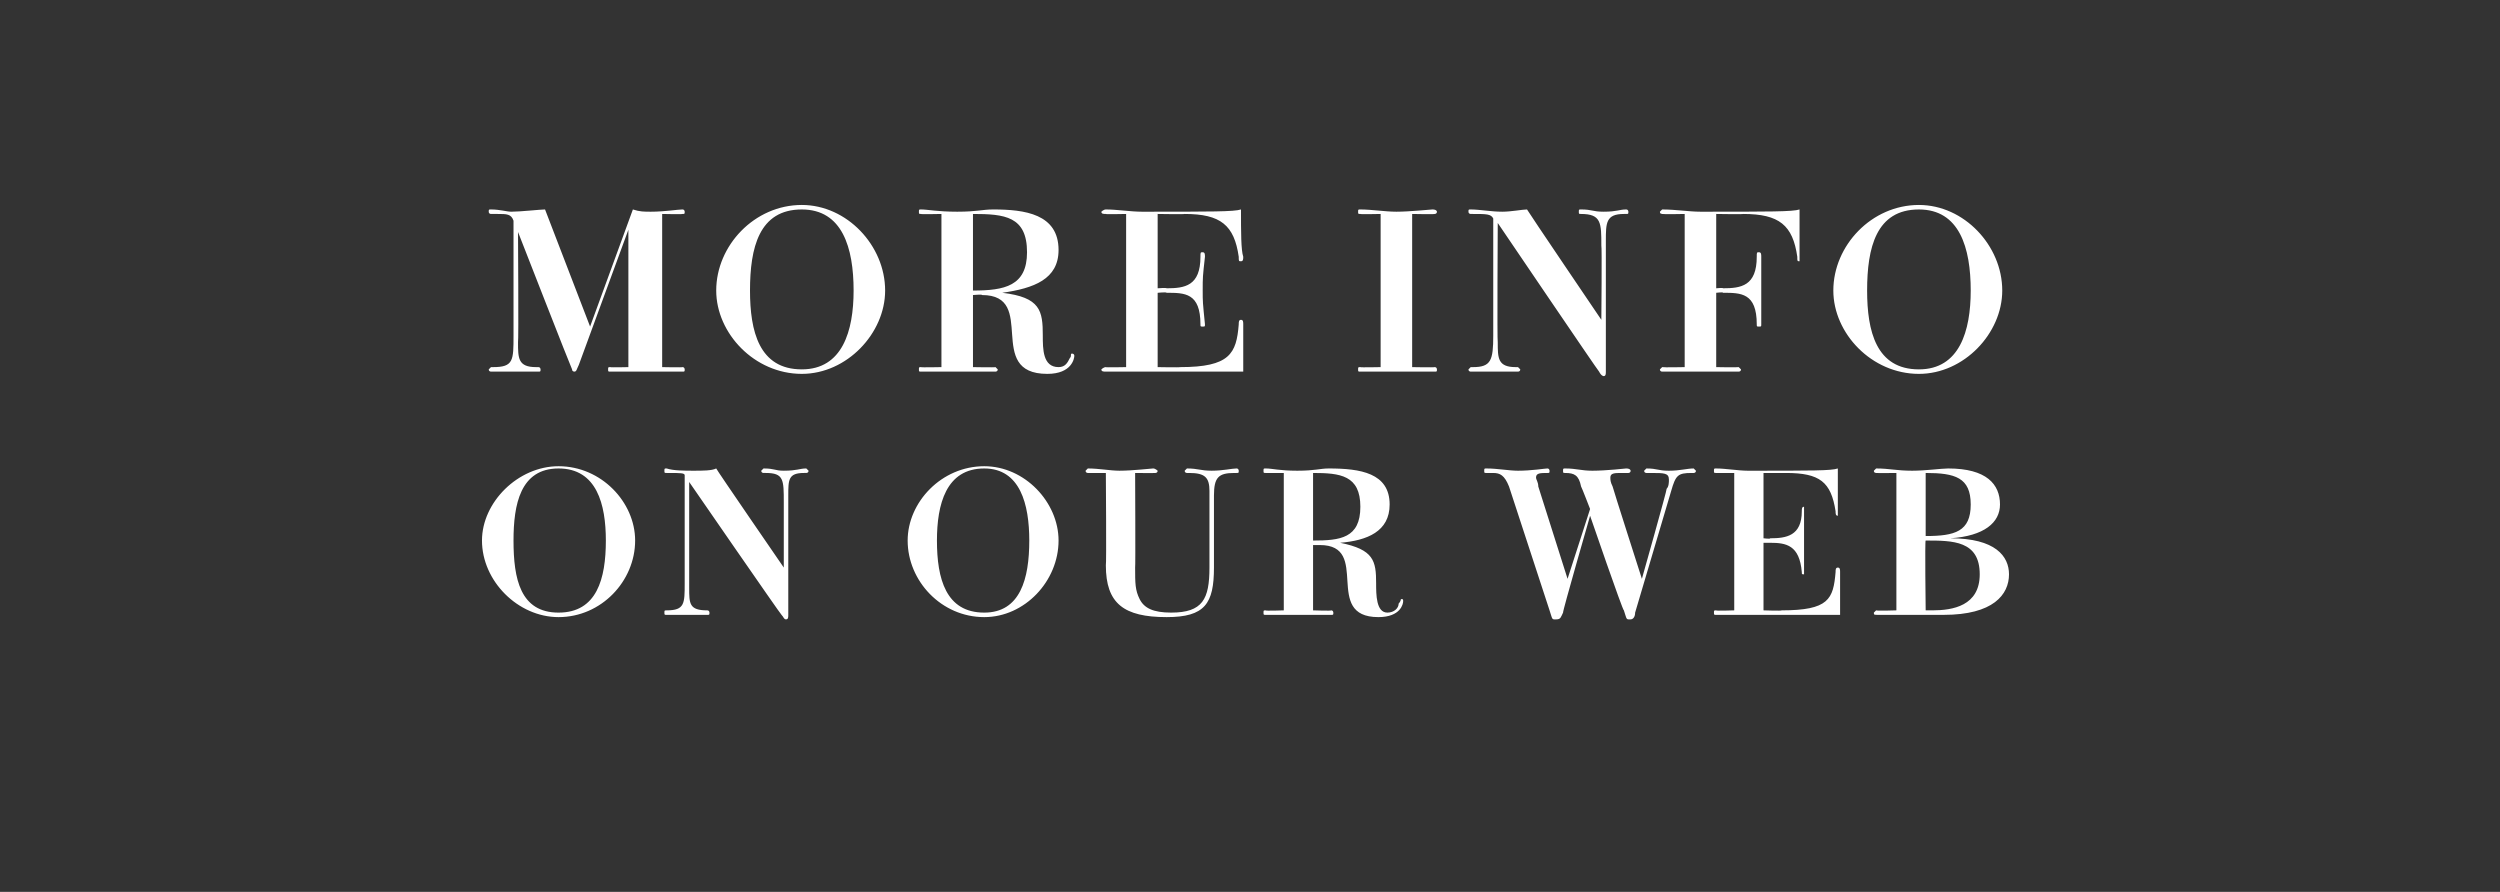 <?xml version="1.0" standalone="no"?><!DOCTYPE svg PUBLIC "-//W3C//DTD SVG 1.1//EN" "http://www.w3.org/Graphics/SVG/1.1/DTD/svg11.dtd"><svg xmlns="http://www.w3.org/2000/svg" xmlns:xlink="http://www.w3.org/1999/xlink" version="1.1" width="111px" height="39.6px" viewBox="0 0 111 39.6"><rect x="0" y="0" width="111" height="39.6" fill="#333333" stroke="none"/><desc/><defs/><g id="Polygon27268"><path d="m24.8 27.4c-1.8 0-3.4-1.6-3.4-3.4c0-1.7 1.6-3.3 3.4-3.3c1.9 0 3.4 1.6 3.4 3.3c0 1.8-1.5 3.4-3.4 3.4zm2.1-3.4c0-1.6-.4-3.2-2.1-3.2c-1.7 0-2 1.6-2 3.2c0 1.7.3 3.2 2 3.2c1.7 0 2.1-1.5 2.1-3.2zm3.7-2.6v4.7c0 .7 0 1 .8 1c.1 0 .1.1.1.1c0 .1 0 .1-.1.1h-1.8c-.1 0-.1 0-.1-.1s0-.1.1-.1c.8 0 .8-.3.8-1.2v-4.8c0-.1-.2-.1-.7-.1h-.1c-.1 0-.1 0-.1-.1s0-.1.1-.1c.3.1.8.1 1.2.1c.4 0 .8 0 1-.1c0 .04 3 4.4 3 4.4v-2.9c0-1 0-1.3-.8-1.3h-.1s-.1 0-.1-.1l.1-.1c.5 0 .5.1.9.1c.6 0 .7-.1 1-.1l.1.1c0 .1-.1.1-.1.1h-.1c-.7 0-.7.3-.7 1v5.3c0 .1 0 .2-.1.2c-.1 0-.1-.1-.2-.2c-.03 0-4.1-5.9-4.1-5.9zm13.1 6c-1.9 0-3.4-1.6-3.4-3.4c0-1.7 1.5-3.3 3.4-3.3c1.8 0 3.3 1.6 3.3 3.3c0 1.8-1.5 3.4-3.3 3.4zm2-3.4c0-1.6-.4-3.2-2-3.2c-1.7 0-2.1 1.6-2.1 3.2c0 1.7.4 3.2 2.1 3.2c1.6 0 2-1.5 2-3.2zm8-2.2c0-.6-.2-.8-.9-.8h-.1s-.1 0-.1-.1l.1-.1c.5 0 .6.1 1.1.1c.5 0 .9-.1 1.1-.1c.1 0 .1.1.1.1c0 .1 0 .1-.1.1h-.1c-.7 0-.9.2-.9 1v3.2c0 1.6-.4 2.2-2.1 2.2c-1.9 0-2.7-.6-2.7-2.3c.03 0 0-4.1 0-4.1h-.8s-.1 0-.1-.1l.1-.1c.5 0 1 .1 1.4.1c.6 0 1.4-.1 1.5-.1c.1 0 .2.1.2.1c0 .1-.1.1-.1.1c-.04.01-.9 0-.9 0c0 0 .02 4.23 0 4.2c0 .7 0 1 .2 1.4c.2.4.6.6 1.4.6c1.4 0 1.7-.6 1.7-2v-3.4zm5.4 5.3c.1 0 .1.1.1.1c0 .1 0 .1-.1.1h-2.9c-.1 0-.1 0-.1-.1s0-.1.1-.1c-.04.03.8 0 .8 0V21h-.8c-.1 0-.1 0-.1-.1s0-.1.1-.1c.3 0 .6.1 1.4.1c.8 0 1-.1 1.4-.1c1.4 0 2.7.2 2.7 1.6c0 1.2-1 1.6-2.2 1.7c1.5.3 1.6.8 1.6 1.8c0 .5 0 1.3.5 1.3c.3 0 .5-.2.5-.4c.1-.1.1-.2.1-.2c.1 0 .1 0 .1.1c0 .1-.1.7-1.1.7c-2.5 0-.3-3.2-2.6-3.2h-.3v2.9s.84.03.8 0zm-.8-3.1c1.2 0 2.1-.1 2.1-1.5c0-1.4-.9-1.5-2.1-1.5v3zm14 3.5c-.1 0-.1-.1-.2-.4c-.04.05-1.5-4.2-1.5-4.2c0 0-1.23 4.26-1.2 4.3c-.1.2-.1.3-.3.3h-.1c-.1 0-.1-.1-.2-.4L67 21.6c-.2-.5-.4-.6-.7-.6h-.3c-.1 0-.1 0-.1-.1s0-.1.1-.1c.5 0 1 .1 1.4.1c.6 0 1.2-.1 1.3-.1c.1 0 .1.1.1.1c0 .1 0 .1-.1.1c-.3 0-.5 0-.5.2c0 .1.1.2.1.4l1.3 4.1l1-3.1s-.37-.96-.4-1c-.1-.5-.3-.6-.7-.6c-.1 0-.1 0-.1-.1s0-.1.1-.1c.5 0 .7.1 1.2.1c.6 0 1.5-.1 1.5-.1c.2 0 .2.1.2.1c0 .1-.1.1-.1.1h-.3c-.3 0-.5 0-.5.2c0 .1 0 .2.1.4c-.01.01 1.3 4.1 1.3 4.1c0 0 1.12-3.96 1.1-4c.1-.1.1-.3.1-.4c0-.3-.2-.3-.8-.3h-.2s-.1 0-.1-.1l.1-.1c.5 0 .5.1 1 .1c.5 0 .8-.1 1.1-.1l.1.1c0 .1-.1.1-.1.1h-.1c-.6 0-.7.1-.9.8l-1.6 5.4c0 .2-.1.3-.2.3h-.1zm6.8-.4c2.1 0 2.3-.5 2.4-1.7c0-.1 0-.2.1-.2c.1 0 .1.1.1.2v1.9h-5.5c-.1 0-.1 0-.1-.1s0-.1.1-.1c-.04.03.8 0 .8 0V21h-.8c-.1 0-.1 0-.1-.1s0-.1.1-.1c.4 0 1 .1 1.4.1c2.9 0 3.7 0 4-.1v2.1c-.1 0-.1-.1-.1-.2c-.2-1.3-.7-1.7-2.2-1.7h-1v2.9s.31.04.3 0c.7 0 1.4-.1 1.4-1.2c0-.1 0-.2.1-.2v3c-.1 0-.1 0-.1-.1c-.1-1.2-.7-1.3-1.4-1.3h-.3v3s.84.03.8 0zm5.1-6.1s-.87.01-.9 0s-.1 0-.1-.1l.1-.1c.6 0 .9.1 1.6.1c.6 0 1.3-.1 1.6-.1c1.7 0 2.3.7 2.3 1.6c0 .8-.7 1.4-2.2 1.5c2 0 2.6.8 2.6 1.6c0 .9-.7 1.8-2.9 1.8h-2.9c-.2 0-.2 0-.2-.1l.1-.1c.03.03.9 0 .9 0V21zm1.6 6.1c.9 0 2.1-.2 2.1-1.6c0-1.5-1.2-1.5-2.4-1.5c-.04-.05 0 3.1 0 3.1h.3zm-.3-3.3c1.3 0 2-.2 2-1.4c0-1.2-.7-1.4-2-1.4v2.8z" stroke="none" fill="#fff"/><a xlink:href="https://www.cranecurrency.com/breeze/" xlink:show="new" xlink:title="MORE INFO on our web"><rect style="fill:transparent;" x="20" y="20" width="69" height="8"/></a></g><g id="Polygon27270"><path d="m30.3 16.3c.1 0 .1.1.1.1c0 .1 0 .1-.1.1h-3.2c-.1 0-.1 0-.1-.1c0-.1 0-.1.1-.1c-.01.02.8 0 .8 0v-6.1l-2.2 6c-.1.2-.1.3-.2.3c0 0-.1 0-.1-.1c-.03-.03-2.4-6.1-2.4-6.1c0 0 .03 4.87 0 4.9c0 .7 0 1.1.8 1.1h.1c.1 0 .1.1.1.1c0 .1 0 .1-.1.1h-2.1s-.1 0-.1-.1l.1-.1h.1c.9 0 .9-.3.9-1.4V9.8c-.1-.3-.3-.3-.7-.3h-.3s-.1 0-.1-.1s0-.1.1-.1c.4 0 .7.1.9.1c.4 0 1.3-.1 1.5-.1l2 5.2l1.9-5.2c.3.1.5.1.8.1c.6 0 1.2-.1 1.4-.1c.1 0 .1.1.1.1c0 .1 0 .1-.1.1c0 .02-.9 0-.9 0v6.8s.9.02.9 0zm5.3.3c-2.1 0-3.8-1.8-3.8-3.7c0-2 1.7-3.8 3.8-3.8c2 0 3.7 1.8 3.7 3.8c0 1.9-1.7 3.7-3.7 3.7zm2.3-3.7c0-1.9-.5-3.6-2.3-3.6c-1.9 0-2.3 1.7-2.3 3.6c0 1.8.4 3.5 2.3 3.5c1.8 0 2.3-1.7 2.3-3.5zm6.3 3.4l.1.1c0 .1-.1.1-.1.1h-3.3c-.1 0-.1 0-.1-.1c0-.1 0-.1.1-.1c-.04.02.9 0 .9 0V9.5s-.94.02-.9 0c-.1 0-.1 0-.1-.1s0-.1.1-.1c.3 0 .7.1 1.6.1c.9 0 1.1-.1 1.6-.1c1.4 0 2.9.2 2.9 1.8c0 1.3-1.1 1.7-2.5 1.9c1.7.2 1.8.8 1.8 1.9c0 .6 0 1.4.7 1.4c.3 0 .4-.2.5-.4c.1-.1 0-.2.1-.2c0 0 .1 0 .1.1c0 .1-.1.8-1.2.8c-2.8 0-.4-3.5-2.9-3.5c.02-.04-.4 0-.4 0v3.2s.97.02 1 0zm-1-3.4c1.4 0 2.4-.2 2.4-1.7c0-1.6-1-1.7-2.4-1.7v3.4zm9.2 3.4c2.2 0 2.5-.6 2.6-1.9c0-.1 0-.2.1-.2c.1 0 .1.1.1.2v2.1h-6.1c-.1 0-.2 0-.2-.1c0 0 .1-.1.2-.1c-.04.02.9 0 .9 0V9.5s-.94.02-.9 0c-.1 0-.2 0-.2-.1c0 0 .1-.1.2-.1c.5 0 1.1.1 1.6.1c3.1 0 4.1 0 4.4-.1c0 1 0 1.8.1 2.1c0 .1 0 .2-.1.2c-.1 0-.1 0-.1-.2c-.2-1.4-.8-1.9-2.4-1.9c0 .02-1.2 0-1.2 0v3.3s.39-.03.4 0c.8 0 1.5-.1 1.5-1.4c0-.2 0-.2.1-.2c.1 0 .1.1.1.2c-.1.9-.1.9-.1 1.5c0 .5 0 .5.1 1.5c0 .1 0 .1-.1.1c-.1 0-.1 0-.1-.1c0-1.4-.7-1.4-1.5-1.4c-.01-.04-.4 0-.4 0v3.3s.98.02 1 0zm11.3 0c.1 0 .1.1.1.1c0 .1 0 .1-.1.1h-3.3c-.1 0-.1 0-.1-.1c0-.1 0-.1.1-.1c-.02.02.9 0 .9 0V9.5s-.92.02-.9 0c-.1 0-.1 0-.1-.1s0-.1.1-.1c.5 0 1.1.1 1.6.1c.6 0 1.5-.1 1.6-.1c.2 0 .2.1.2.1c0 .1-.1.1-.1.1c-.01.02-1 0-1 0v6.8s.99.02 1 0zm2.8-6.4s-.03 5.27 0 5.3c0 .7 0 1.1.8 1.1h.1l.1.1c0 .1-.1.1-.1.1h-2.1s-.1 0-.1-.1l.1-.1h.1c.8 0 .9-.3.9-1.4V9.7c-.1-.2-.3-.2-.9-.2h-.1s-.1 0-.1-.1s0-.1.1-.1c.4 0 .9.1 1.4.1c.4 0 .9-.1 1.1-.1c0 .03 3.3 4.9 3.3 4.9c0 0 .03-3.28 0-3.3c0-1 0-1.4-.9-1.4c-.1 0-.1 0-.1-.1s0-.1.1-.1c.5 0 .5.1 1 .1c.6 0 .7-.1 1-.1c.1 0 .1.1.1.1c0 .1 0 .1-.1.1h-.1c-.8 0-.8.4-.8 1.2v5.8c0 .1 0 .2-.1.2c0 0-.1 0-.2-.2c-.02.01-4.5-6.6-4.5-6.6zm10.7 6.4l.1.1c0 .1-.1.1-.1.1h-3.4s-.1 0-.1-.1l.1-.1c.05.02 1 0 1 0V9.5s-.95.02-1 0s-.1 0-.1-.1l.1-.1c.6 0 1.2.1 1.7.1c3.1 0 4.1 0 4.4-.1v2.3c-.1 0-.1 0-.1-.2c-.2-1.4-.8-1.9-2.4-1.9c0 .02-1.2 0-1.2 0v3.3s.32-.03.3 0c.8 0 1.5-.1 1.5-1.4c0-.2 0-.2.1-.2c.1 0 .1.1.1.2v3c0 .1 0 .1-.1.1c-.1 0-.1 0-.1-.1c0-1.4-.7-1.4-1.5-1.4c.02-.04-.3 0-.3 0v3.3s.96.02 1 0zm8 .3c-2.1 0-3.8-1.8-3.8-3.7c0-2 1.7-3.8 3.8-3.8c2 0 3.7 1.8 3.7 3.8c0 1.9-1.7 3.7-3.7 3.7zm2.3-3.7c0-1.9-.5-3.6-2.3-3.6c-1.9 0-2.3 1.7-2.3 3.6c0 1.8.4 3.5 2.3 3.5c1.8 0 2.3-1.7 2.3-3.5z" stroke="none" fill="#fff"/><a xlink:href="https://www.cranecurrency.com/breeze/" xlink:show="new" xlink:title="MORE INFO on our web"><rect style="fill:transparent;" x="21" y="8" width="68" height="9"/></a></g></svg>